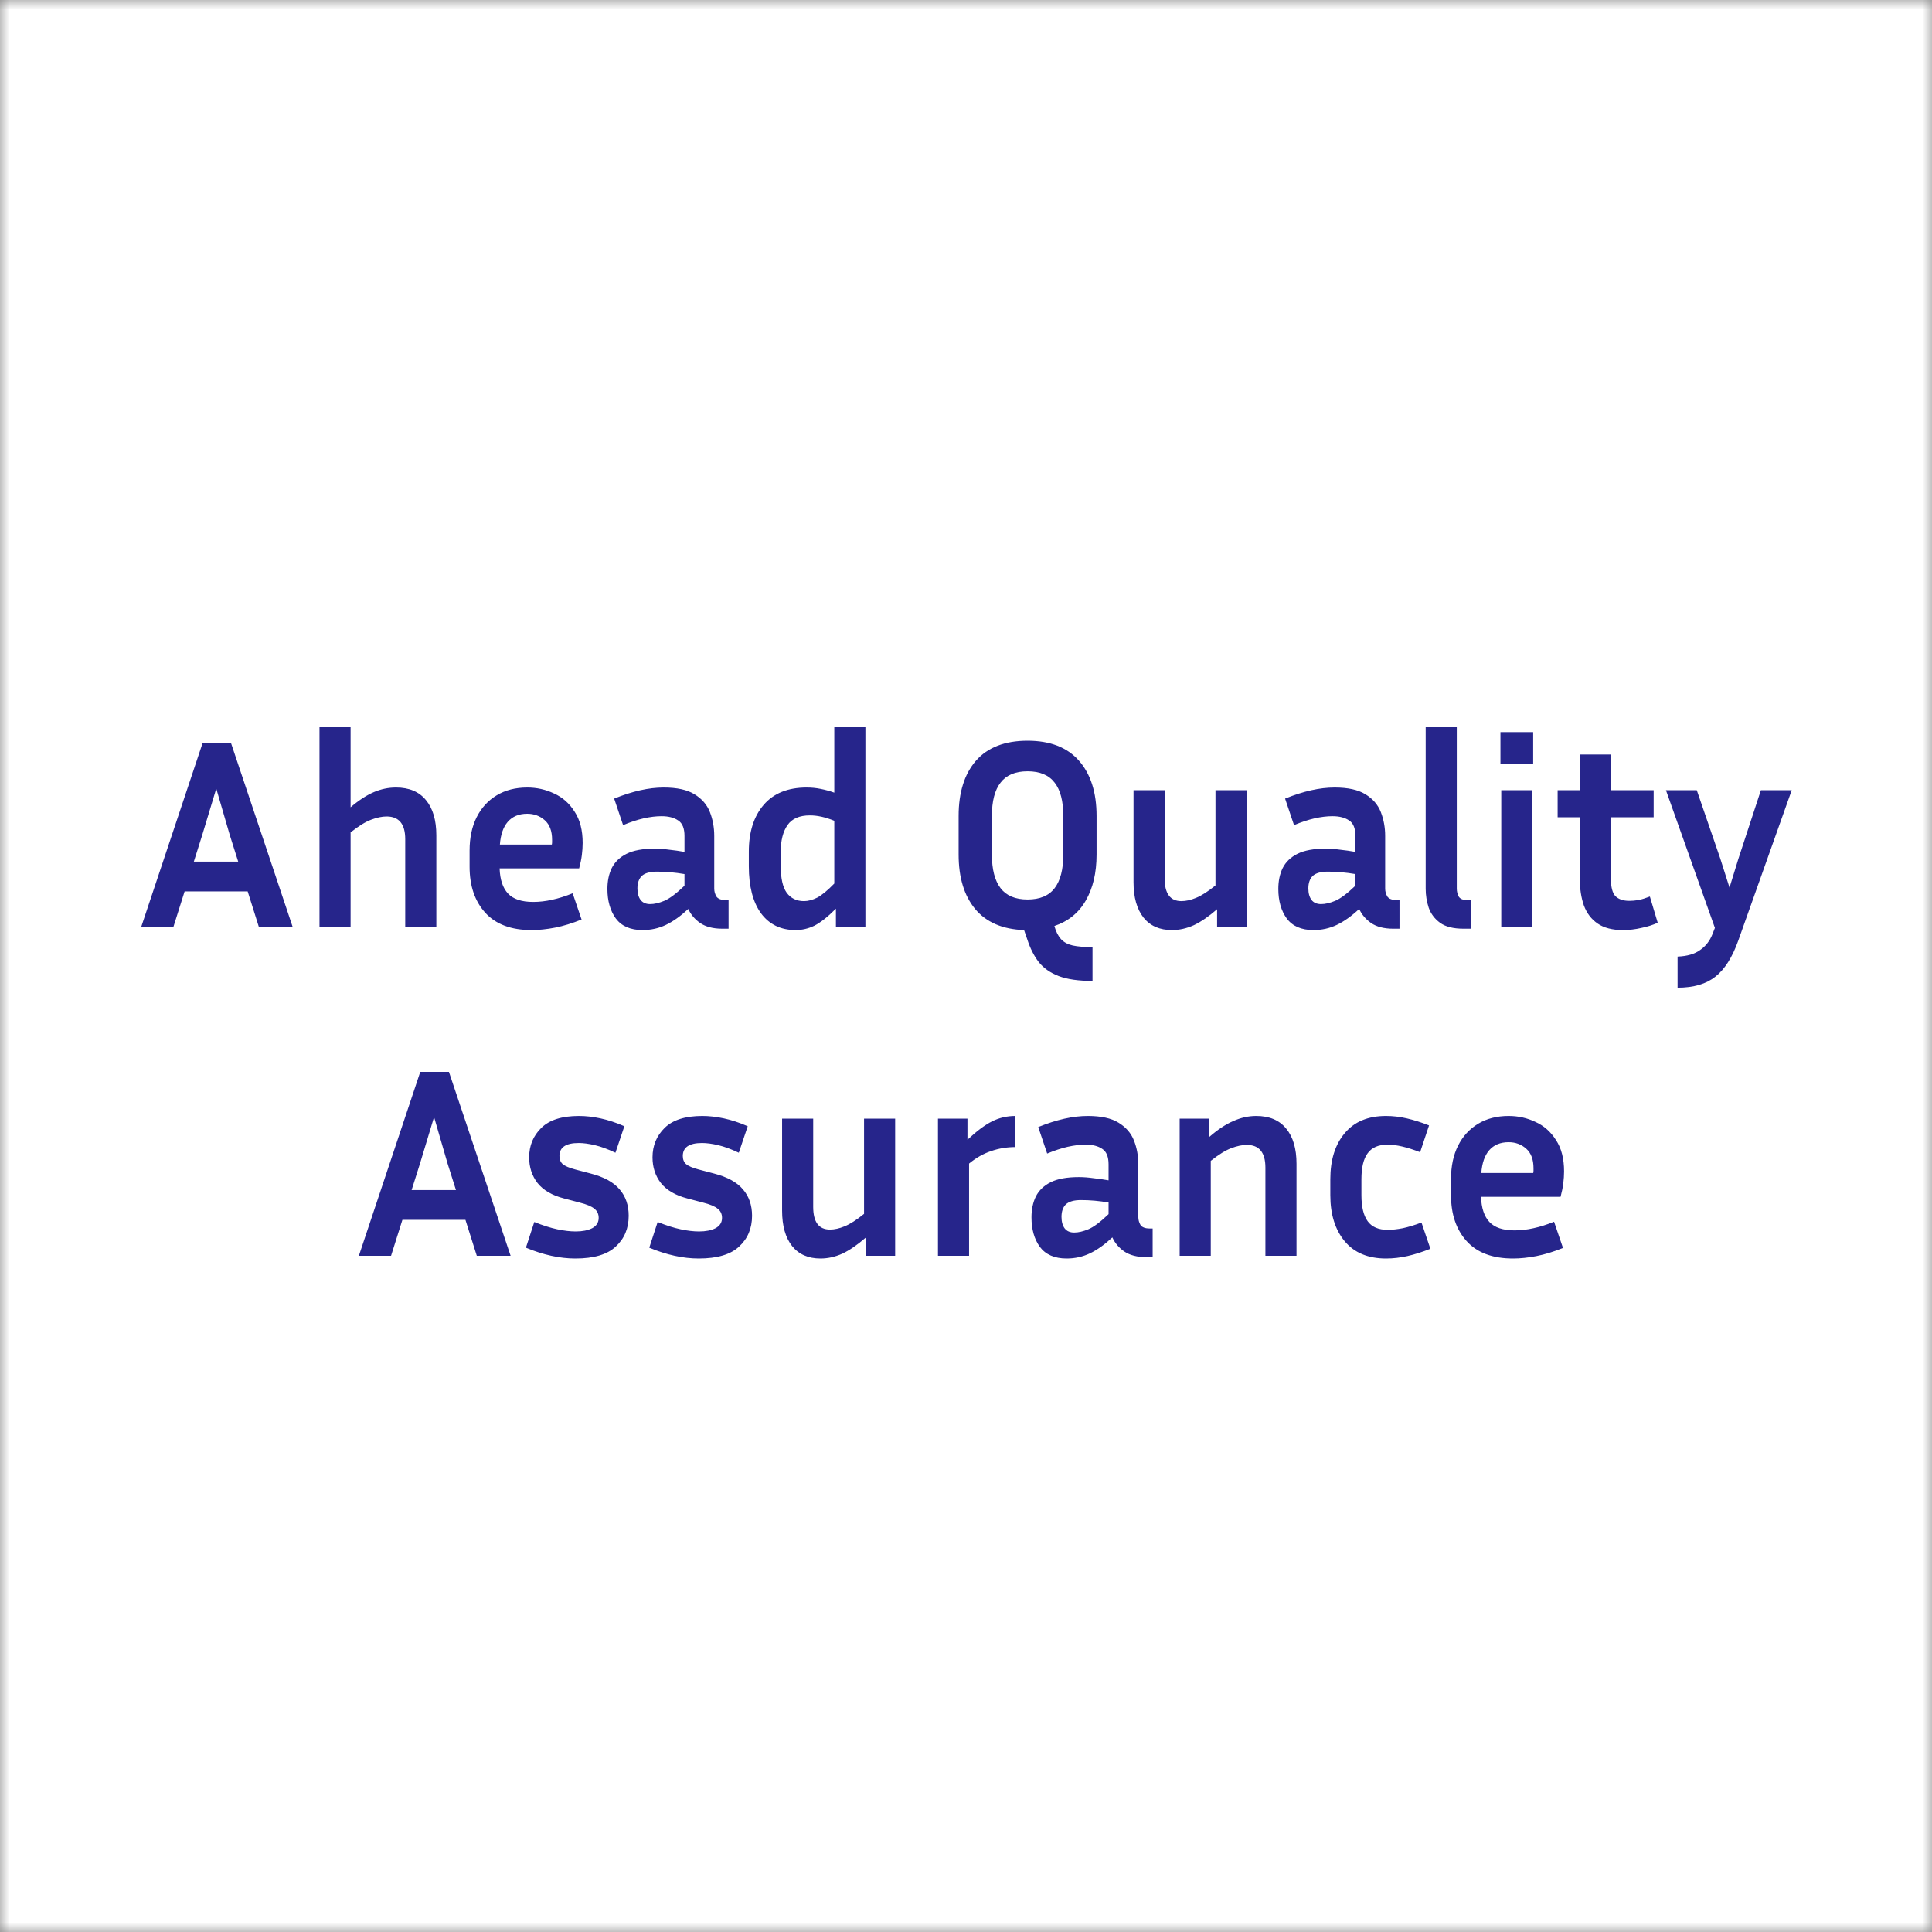 <svg width="100" height="100" viewBox="0 0 100 100" fill="none" xmlns="http://www.w3.org/2000/svg">
<rect x="0" y="0" width="100" height="100" fill="#808080" stroke="none"/>
<g clip-path="url(#clip0_426_1421)">
<mask id="mask0_426_1421" style="mask-type:luminance" maskUnits="userSpaceOnUse" x="0" y="0" width="100" height="100">
<path d="M100 0H0V100H100V0Z" fill="white"/>
</mask>
<g mask="url(#mask0_426_1421)">
<path d="M100 0H0V100H100V0Z" fill="white"/>
<path d="M100 0H0V100H100V0Z" fill="white" fill-opacity="0.02"/>
</g>
<path d="M13.406 48L12.819 46.138H9.556L8.968 48H7.302L10.48 38.48H11.964L15.156 48H13.406ZM10.466 43.226L10.033 44.598H12.329L11.895 43.226L11.194 40.818L10.466 43.226ZM20.009 42.26C19.775 42.26 19.509 42.316 19.211 42.428C18.912 42.54 18.557 42.759 18.147 43.086V48H16.537V37.64H18.147V41.784C18.576 41.42 18.977 41.159 19.351 41C19.724 40.841 20.107 40.762 20.499 40.762C21.18 40.762 21.698 40.981 22.053 41.42C22.407 41.849 22.585 42.456 22.585 43.24V48H20.975V43.436C20.975 42.652 20.653 42.26 20.009 42.26ZM30.102 47.594C29.617 47.79 29.16 47.93 28.73 48.014C28.301 48.098 27.895 48.14 27.512 48.14C26.458 48.14 25.66 47.841 25.118 47.244C24.577 46.647 24.306 45.853 24.306 44.864V44.024C24.306 43.361 24.428 42.787 24.67 42.302C24.913 41.817 25.258 41.439 25.706 41.168C26.154 40.897 26.682 40.762 27.288 40.762C27.783 40.762 28.245 40.865 28.674 41.07C29.113 41.266 29.468 41.579 29.738 42.008C30.018 42.428 30.158 42.969 30.158 43.632C30.158 43.828 30.144 44.038 30.116 44.262C30.088 44.477 30.042 44.705 29.976 44.948H25.86C25.879 45.527 26.024 45.961 26.294 46.25C26.565 46.539 26.999 46.684 27.596 46.684C27.914 46.684 28.24 46.647 28.576 46.572C28.922 46.497 29.276 46.385 29.64 46.236L30.102 47.594ZM27.288 42.12C26.859 42.12 26.523 42.26 26.28 42.54C26.047 42.811 25.912 43.203 25.874 43.716H28.562C28.572 43.669 28.576 43.627 28.576 43.59C28.576 43.543 28.576 43.501 28.576 43.464C28.576 43.016 28.45 42.68 28.198 42.456C27.946 42.232 27.643 42.12 27.288 42.12ZM37.389 48.07C36.913 48.07 36.531 47.972 36.241 47.776C35.961 47.58 35.756 47.337 35.625 47.048C35.224 47.421 34.837 47.697 34.463 47.874C34.09 48.051 33.689 48.14 33.259 48.14C32.634 48.14 32.172 47.939 31.873 47.538C31.584 47.137 31.439 46.628 31.439 46.012C31.439 45.601 31.514 45.242 31.663 44.934C31.822 44.617 32.079 44.369 32.433 44.192C32.788 44.015 33.273 43.926 33.889 43.926C34.132 43.926 34.384 43.945 34.645 43.982C34.907 44.01 35.168 44.047 35.429 44.094V43.268C35.429 42.876 35.322 42.61 35.107 42.47C34.893 42.321 34.603 42.246 34.239 42.246C33.959 42.246 33.651 42.283 33.315 42.358C32.989 42.433 32.634 42.549 32.251 42.708L31.789 41.336C32.732 40.953 33.586 40.762 34.351 40.762C35.042 40.762 35.574 40.879 35.947 41.112C36.33 41.345 36.596 41.653 36.745 42.036C36.895 42.419 36.969 42.829 36.969 43.268V45.998C36.969 46.138 37.007 46.273 37.081 46.404C37.165 46.525 37.324 46.586 37.557 46.586H37.711V48.07H37.389ZM32.993 45.984C32.993 46.236 33.049 46.437 33.161 46.586C33.273 46.726 33.437 46.796 33.651 46.796C33.866 46.796 34.109 46.74 34.379 46.628C34.65 46.516 35 46.255 35.429 45.844V45.242C34.944 45.158 34.468 45.116 34.001 45.116C33.637 45.116 33.376 45.191 33.217 45.34C33.068 45.489 32.993 45.704 32.993 45.984ZM43.267 48V47.034C42.838 47.463 42.464 47.757 42.147 47.916C41.839 48.065 41.517 48.14 41.181 48.14C40.416 48.14 39.818 47.851 39.389 47.272C38.969 46.693 38.759 45.881 38.759 44.836V44.08C38.759 43.063 39.016 42.255 39.529 41.658C40.042 41.061 40.784 40.762 41.755 40.762C41.998 40.762 42.236 40.785 42.469 40.832C42.712 40.879 42.95 40.944 43.183 41.028V37.64H44.793V48H43.267ZM40.411 44.836C40.411 45.461 40.514 45.919 40.719 46.208C40.934 46.497 41.232 46.642 41.615 46.642C41.83 46.642 42.058 46.581 42.301 46.46C42.544 46.329 42.838 46.087 43.183 45.732V42.484C42.726 42.297 42.306 42.204 41.923 42.204C41.382 42.204 40.994 42.372 40.761 42.708C40.528 43.044 40.411 43.501 40.411 44.08V44.836ZM56.548 49.022V50.772C55.82 50.772 55.237 50.688 54.798 50.52C54.359 50.352 54.014 50.109 53.762 49.792C53.519 49.475 53.323 49.087 53.174 48.63L53.006 48.14C51.895 48.103 51.051 47.739 50.472 47.048C49.903 46.357 49.618 45.419 49.618 44.234V42.232C49.618 41.019 49.917 40.067 50.514 39.376C51.121 38.685 52.012 38.34 53.188 38.34C54.355 38.34 55.241 38.685 55.848 39.376C56.455 40.067 56.758 41.019 56.758 42.232V44.234C56.758 45.177 56.571 45.97 56.198 46.614C55.834 47.249 55.293 47.687 54.574 47.93C54.658 48.229 54.775 48.457 54.924 48.616C55.073 48.775 55.274 48.882 55.526 48.938C55.787 48.994 56.128 49.022 56.548 49.022ZM55.036 42.232C55.036 41.467 54.887 40.893 54.588 40.51C54.289 40.118 53.823 39.922 53.188 39.922C52.553 39.922 52.087 40.118 51.788 40.51C51.489 40.893 51.34 41.467 51.34 42.232V44.234C51.34 44.999 51.489 45.578 51.788 45.97C52.087 46.362 52.553 46.558 53.188 46.558C53.823 46.558 54.289 46.362 54.588 45.97C54.887 45.578 55.036 44.999 55.036 44.234V42.232ZM62.997 48V47.062C62.568 47.435 62.166 47.711 61.793 47.888C61.42 48.056 61.042 48.14 60.659 48.14C60.024 48.14 59.534 47.925 59.189 47.496C58.844 47.057 58.671 46.446 58.671 45.662V40.902H60.281V45.466C60.281 46.25 60.57 46.642 61.149 46.642C61.382 46.642 61.634 46.586 61.905 46.474C62.185 46.362 62.521 46.147 62.913 45.83V40.902H64.523V48H62.997ZM72.116 48.07C71.64 48.07 71.257 47.972 70.968 47.776C70.688 47.58 70.483 47.337 70.352 47.048C69.951 47.421 69.563 47.697 69.19 47.874C68.817 48.051 68.415 48.14 67.986 48.14C67.361 48.14 66.898 47.939 66.6 47.538C66.311 47.137 66.166 46.628 66.166 46.012C66.166 45.601 66.24 45.242 66.39 44.934C66.549 44.617 66.805 44.369 67.16 44.192C67.514 44.015 68 43.926 68.616 43.926C68.859 43.926 69.111 43.945 69.372 43.982C69.633 44.01 69.894 44.047 70.156 44.094V43.268C70.156 42.876 70.049 42.61 69.834 42.47C69.619 42.321 69.33 42.246 68.966 42.246C68.686 42.246 68.378 42.283 68.042 42.358C67.715 42.433 67.361 42.549 66.978 42.708L66.516 41.336C67.459 40.953 68.312 40.762 69.078 40.762C69.769 40.762 70.3 40.879 70.674 41.112C71.056 41.345 71.323 41.653 71.472 42.036C71.621 42.419 71.696 42.829 71.696 43.268V45.998C71.696 46.138 71.733 46.273 71.808 46.404C71.892 46.525 72.05 46.586 72.284 46.586H72.438V48.07H72.116ZM67.72 45.984C67.72 46.236 67.776 46.437 67.888 46.586C68 46.726 68.163 46.796 68.378 46.796C68.593 46.796 68.835 46.74 69.106 46.628C69.376 46.516 69.727 46.255 70.156 45.844V45.242C69.671 45.158 69.195 45.116 68.728 45.116C68.364 45.116 68.103 45.191 67.944 45.34C67.794 45.489 67.72 45.704 67.72 45.984ZM73.793 45.998V37.64H75.403V45.998C75.403 46.138 75.436 46.273 75.501 46.404C75.576 46.525 75.716 46.586 75.921 46.586H76.145V48.07H75.754C75.222 48.07 74.816 47.967 74.535 47.762C74.255 47.557 74.059 47.295 73.948 46.978C73.845 46.661 73.793 46.334 73.793 45.998ZM79.357 39.558H77.663V37.892H79.357V39.558ZM79.315 48H77.705V40.902H79.315V48ZM85.803 47.762C85.56 47.874 85.28 47.963 84.963 48.028C84.645 48.103 84.323 48.14 83.997 48.14C83.455 48.14 83.021 48.028 82.695 47.804C82.368 47.58 82.13 47.267 81.981 46.866C81.841 46.465 81.771 46.007 81.771 45.494V42.302H80.623V40.902H81.771V39.054H83.381V40.902H85.593V42.302H83.381V45.494C83.381 45.923 83.46 46.222 83.619 46.39C83.787 46.549 84.025 46.628 84.333 46.628C84.482 46.628 84.641 46.614 84.809 46.586C84.986 46.549 85.182 46.488 85.397 46.404L85.803 47.762ZM89.967 48.7C89.659 49.559 89.267 50.175 88.791 50.548C88.315 50.931 87.662 51.122 86.831 51.122V49.512C87.326 49.493 87.713 49.381 87.993 49.176C88.282 48.98 88.497 48.705 88.637 48.35L88.763 48.028L86.229 40.902H87.825L89.043 44.444L89.519 45.942L89.981 44.444L91.143 40.902H92.739L89.967 48.7ZM24.679 65L24.091 63.138H20.829L20.241 65H18.575L21.753 55.48H23.237L26.429 65H24.679ZM21.739 60.226L21.305 61.598H23.601L23.167 60.226L22.467 57.818L21.739 60.226ZM29.797 63.74C30.142 63.74 30.427 63.684 30.651 63.572C30.875 63.451 30.987 63.273 30.987 63.04C30.987 62.835 30.913 62.676 30.763 62.564C30.623 62.443 30.366 62.335 29.993 62.242L29.195 62.032C28.579 61.873 28.122 61.607 27.823 61.234C27.534 60.861 27.389 60.417 27.389 59.904C27.389 59.297 27.599 58.789 28.019 58.378C28.439 57.967 29.088 57.762 29.965 57.762C30.32 57.762 30.693 57.804 31.085 57.888C31.477 57.972 31.888 58.107 32.317 58.294L31.855 59.666C31.463 59.479 31.108 59.349 30.791 59.274C30.474 59.199 30.194 59.162 29.951 59.162C29.288 59.162 28.957 59.386 28.957 59.834C28.957 60.011 29.013 60.151 29.125 60.254C29.247 60.357 29.466 60.45 29.783 60.534L30.581 60.744C31.262 60.921 31.757 61.192 32.065 61.556C32.383 61.92 32.541 62.377 32.541 62.928C32.541 63.581 32.317 64.113 31.869 64.524C31.43 64.935 30.735 65.14 29.783 65.14C28.971 65.14 28.117 64.953 27.221 64.58L27.655 63.25C28.094 63.427 28.491 63.553 28.845 63.628C29.2 63.703 29.517 63.74 29.797 63.74ZM36.182 63.74C36.527 63.74 36.812 63.684 37.036 63.572C37.26 63.451 37.372 63.273 37.372 63.04C37.372 62.835 37.297 62.676 37.148 62.564C37.008 62.443 36.751 62.335 36.378 62.242L35.58 62.032C34.964 61.873 34.507 61.607 34.208 61.234C33.919 60.861 33.774 60.417 33.774 59.904C33.774 59.297 33.984 58.789 34.404 58.378C34.824 57.967 35.473 57.762 36.35 57.762C36.705 57.762 37.078 57.804 37.47 57.888C37.862 57.972 38.273 58.107 38.702 58.294L38.24 59.666C37.848 59.479 37.493 59.349 37.176 59.274C36.859 59.199 36.579 59.162 36.336 59.162C35.673 59.162 35.342 59.386 35.342 59.834C35.342 60.011 35.398 60.151 35.51 60.254C35.631 60.357 35.851 60.45 36.168 60.534L36.966 60.744C37.647 60.921 38.142 61.192 38.45 61.556C38.767 61.92 38.926 62.377 38.926 62.928C38.926 63.581 38.702 64.113 38.254 64.524C37.815 64.935 37.12 65.14 36.168 65.14C35.356 65.14 34.502 64.953 33.606 64.58L34.04 63.25C34.479 63.427 34.875 63.553 35.23 63.628C35.585 63.703 35.902 63.74 36.182 63.74ZM44.807 65V64.062C44.377 64.435 43.976 64.711 43.603 64.888C43.229 65.056 42.851 65.14 42.469 65.14C41.834 65.14 41.344 64.925 40.999 64.496C40.653 64.057 40.481 63.446 40.481 62.662V57.902H42.091V62.466C42.091 63.25 42.38 63.642 42.959 63.642C43.192 63.642 43.444 63.586 43.715 63.474C43.995 63.362 44.331 63.147 44.723 62.83V57.902H46.333V65H44.807ZM52.553 59.372C52.115 59.372 51.695 59.442 51.293 59.582C50.901 59.713 50.523 59.927 50.159 60.226V65H48.549V57.902H50.075V58.994C50.551 58.546 50.976 58.229 51.349 58.042C51.723 57.855 52.124 57.762 52.553 57.762V59.372ZM59.339 65.07C58.863 65.07 58.481 64.972 58.191 64.776C57.911 64.58 57.706 64.337 57.575 64.048C57.174 64.421 56.787 64.697 56.413 64.874C56.04 65.051 55.639 65.14 55.209 65.14C54.584 65.14 54.122 64.939 53.823 64.538C53.534 64.137 53.389 63.628 53.389 63.012C53.389 62.601 53.464 62.242 53.613 61.934C53.772 61.617 54.029 61.369 54.383 61.192C54.738 61.015 55.223 60.926 55.839 60.926C56.082 60.926 56.334 60.945 56.595 60.982C56.857 61.01 57.118 61.047 57.379 61.094V60.268C57.379 59.876 57.272 59.61 57.057 59.47C56.843 59.321 56.553 59.246 56.189 59.246C55.909 59.246 55.601 59.283 55.265 59.358C54.939 59.433 54.584 59.549 54.201 59.708L53.739 58.336C54.682 57.953 55.536 57.762 56.301 57.762C56.992 57.762 57.524 57.879 57.897 58.112C58.28 58.345 58.546 58.653 58.695 59.036C58.845 59.419 58.919 59.829 58.919 60.268V62.998C58.919 63.138 58.957 63.273 59.031 63.404C59.115 63.525 59.274 63.586 59.507 63.586H59.661V65.07H59.339ZM54.943 62.984C54.943 63.236 54.999 63.437 55.111 63.586C55.223 63.726 55.387 63.796 55.601 63.796C55.816 63.796 56.059 63.74 56.329 63.628C56.6 63.516 56.95 63.255 57.379 62.844V62.242C56.894 62.158 56.418 62.116 55.951 62.116C55.587 62.116 55.326 62.191 55.167 62.34C55.018 62.489 54.943 62.704 54.943 62.984ZM64.531 59.26C64.298 59.26 64.032 59.316 63.733 59.428C63.434 59.54 63.08 59.759 62.669 60.086V65H61.059V57.902H62.585V58.854C63.024 58.471 63.439 58.196 63.831 58.028C64.223 57.851 64.62 57.762 65.021 57.762C65.703 57.762 66.221 57.981 66.575 58.42C66.93 58.849 67.107 59.456 67.107 60.24V65H65.497V60.436C65.497 59.652 65.175 59.26 64.531 59.26ZM70.467 61.038V61.864C70.467 62.461 70.574 62.909 70.789 63.208C71.004 63.507 71.349 63.656 71.825 63.656C72.058 63.656 72.32 63.628 72.609 63.572C72.908 63.507 73.23 63.409 73.575 63.278L74.037 64.636C73.617 64.804 73.22 64.93 72.847 65.014C72.474 65.098 72.105 65.14 71.741 65.14C70.808 65.14 70.094 64.841 69.599 64.244C69.104 63.647 68.857 62.853 68.857 61.864V61.038C68.857 60.039 69.104 59.246 69.599 58.658C70.094 58.061 70.808 57.762 71.741 57.762C72.096 57.762 72.455 57.804 72.819 57.888C73.183 57.972 73.566 58.093 73.967 58.252L73.505 59.638C72.833 59.377 72.273 59.246 71.825 59.246C71.349 59.246 71.004 59.395 70.789 59.694C70.574 59.983 70.467 60.431 70.467 61.038ZM80.9 64.594C80.415 64.79 79.958 64.93 79.528 65.014C79.099 65.098 78.693 65.14 78.31 65.14C77.256 65.14 76.458 64.841 75.916 64.244C75.375 63.647 75.104 62.853 75.104 61.864V61.024C75.104 60.361 75.226 59.787 75.468 59.302C75.711 58.817 76.056 58.439 76.504 58.168C76.952 57.897 77.48 57.762 78.086 57.762C78.581 57.762 79.043 57.865 79.472 58.07C79.911 58.266 80.266 58.579 80.536 59.008C80.816 59.428 80.956 59.969 80.956 60.632C80.956 60.828 80.942 61.038 80.914 61.262C80.886 61.477 80.84 61.705 80.774 61.948H76.658C76.677 62.527 76.822 62.961 77.092 63.25C77.363 63.539 77.797 63.684 78.394 63.684C78.712 63.684 79.038 63.647 79.374 63.572C79.72 63.497 80.074 63.385 80.438 63.236L80.9 64.594ZM78.086 59.12C77.657 59.12 77.321 59.26 77.078 59.54C76.845 59.811 76.71 60.203 76.672 60.716H79.36C79.37 60.669 79.374 60.627 79.374 60.59C79.374 60.543 79.374 60.501 79.374 60.464C79.374 60.016 79.248 59.68 78.996 59.456C78.744 59.232 78.441 59.12 78.086 59.12Z" fill="#26258B"/>
</g>
<defs>
<clipPath id="clip0_426_1421">
<rect width="100" height="100" fill="white"/>
</clipPath>
</defs>
</svg>
